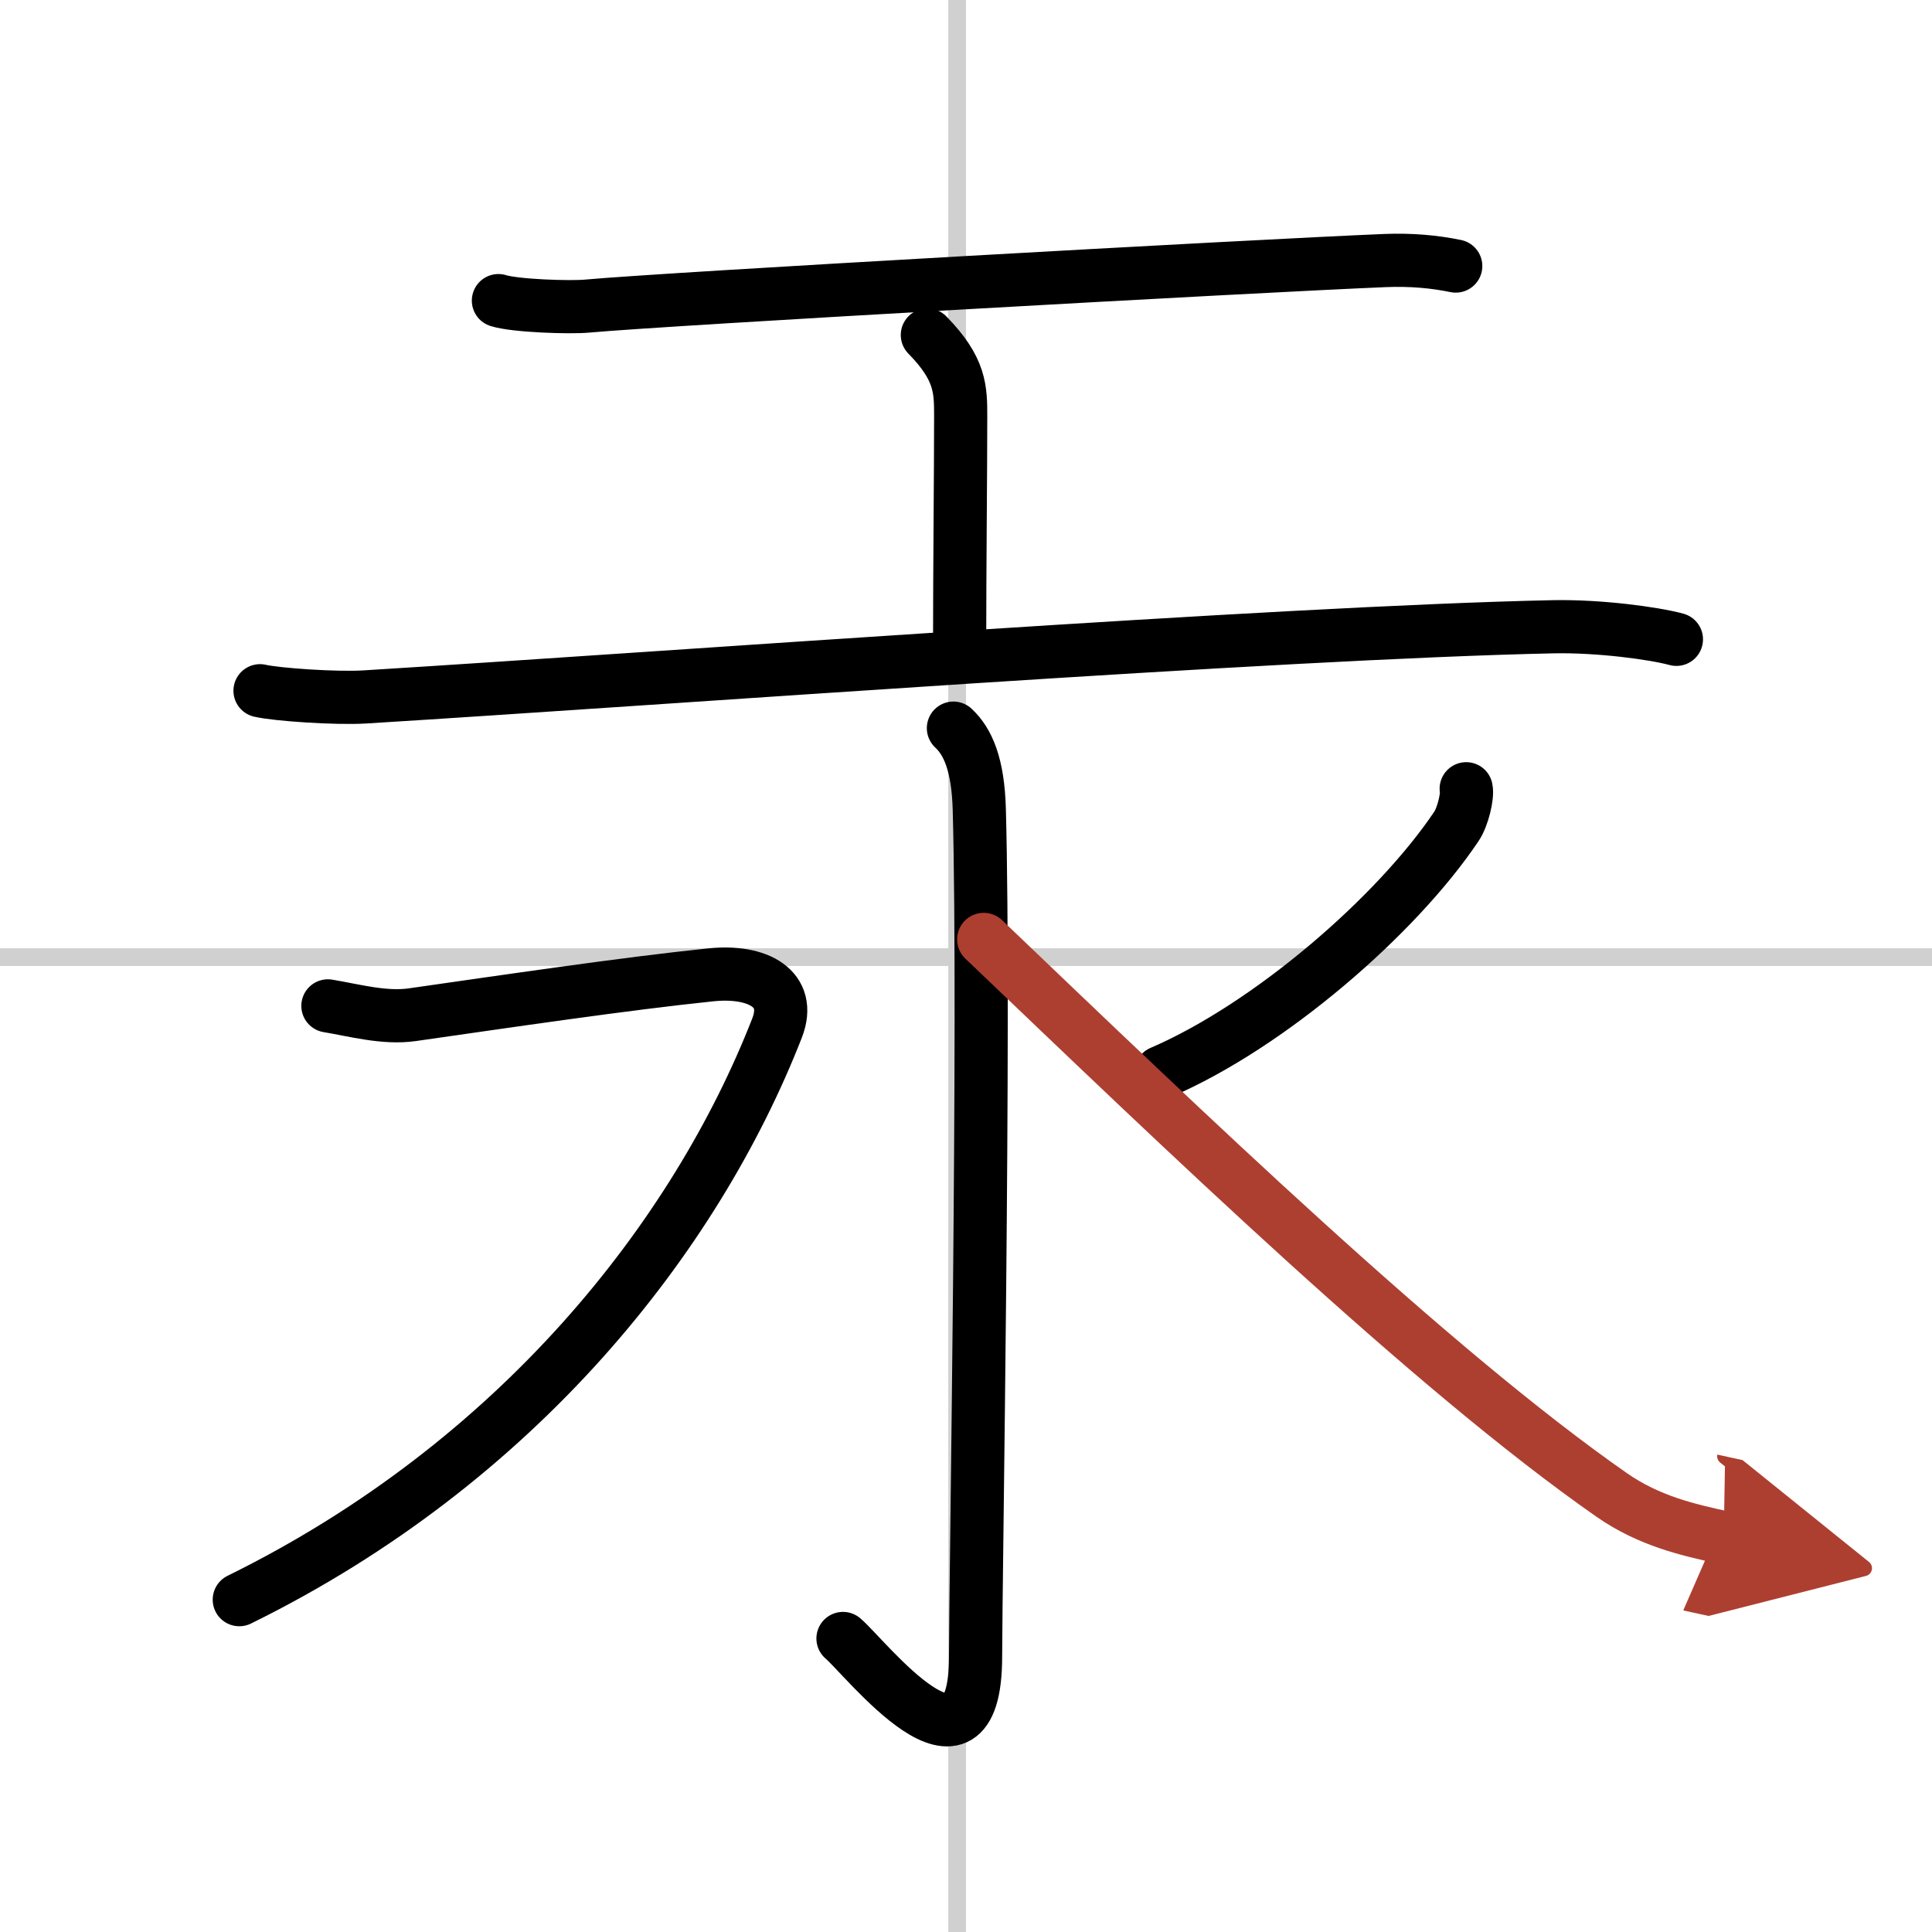 <svg width="400" height="400" viewBox="0 0 109 109" xmlns="http://www.w3.org/2000/svg"><defs><marker id="a" markerWidth="4" orient="auto" refX="1" refY="5" viewBox="0 0 10 10"><polyline points="0 0 10 5 0 10 1 5" fill="#ad3f31" stroke="#ad3f31"/></marker></defs><g fill="none" stroke="#000" stroke-linecap="round" stroke-linejoin="round" stroke-width="3"><rect width="100%" height="100%" fill="#fff" stroke="#fff"/><line x1="54" x2="54" y2="109" stroke="#d0d0d0" stroke-width="1"/><line x2="109" y1="54" y2="54" stroke="#d0d0d0" stroke-width="1"/><path d="m28.12 16.96c0.95 0.3 4.04 0.4 5 0.31 4.46-0.41 37.51-2.26 45.01-2.57 1.46-0.06 2.79 0.06 4 0.31"/><path d="m52.32 18.9c1.88 1.92 1.88 3.07 1.88 4.61 0 2.99-0.06 8.74-0.06 12.95"/><path d="m14.67 38.97c0.94 0.22 4.31 0.45 5.91 0.35 17.21-1.06 51.39-3.63 67.06-3.96 2.57-0.05 5.65 0.36 6.94 0.71"/><path d="m53.79 41.08c0.82 0.76 1.39 2.06 1.46 4.58 0.33 12.08-0.21 43.67-0.21 47.79 0 8.12-6.24 0.03-7.48-1.01"/><path d="m18.5 56.75c1.5 0.25 3.18 0.72 4.75 0.5 5.25-0.75 12-1.75 16.84-2.25 2.68-0.28 4.61 0.79 3.75 3-4.59 11.75-14.59 24.5-30.34 32.25"/><path d="m82.72 44.5c0.09 0.41-0.19 1.59-0.55 2.12-3.38 5.04-10.56 11.25-16.67 13.88"/><path d="m55.5 53c11.25 10.75 25.25 24.25 35.44 31.35 2.1 1.46 4.29 1.96 6.31 2.4" marker-end="url(#a)" stroke="#ad3f31"/></g></svg>
